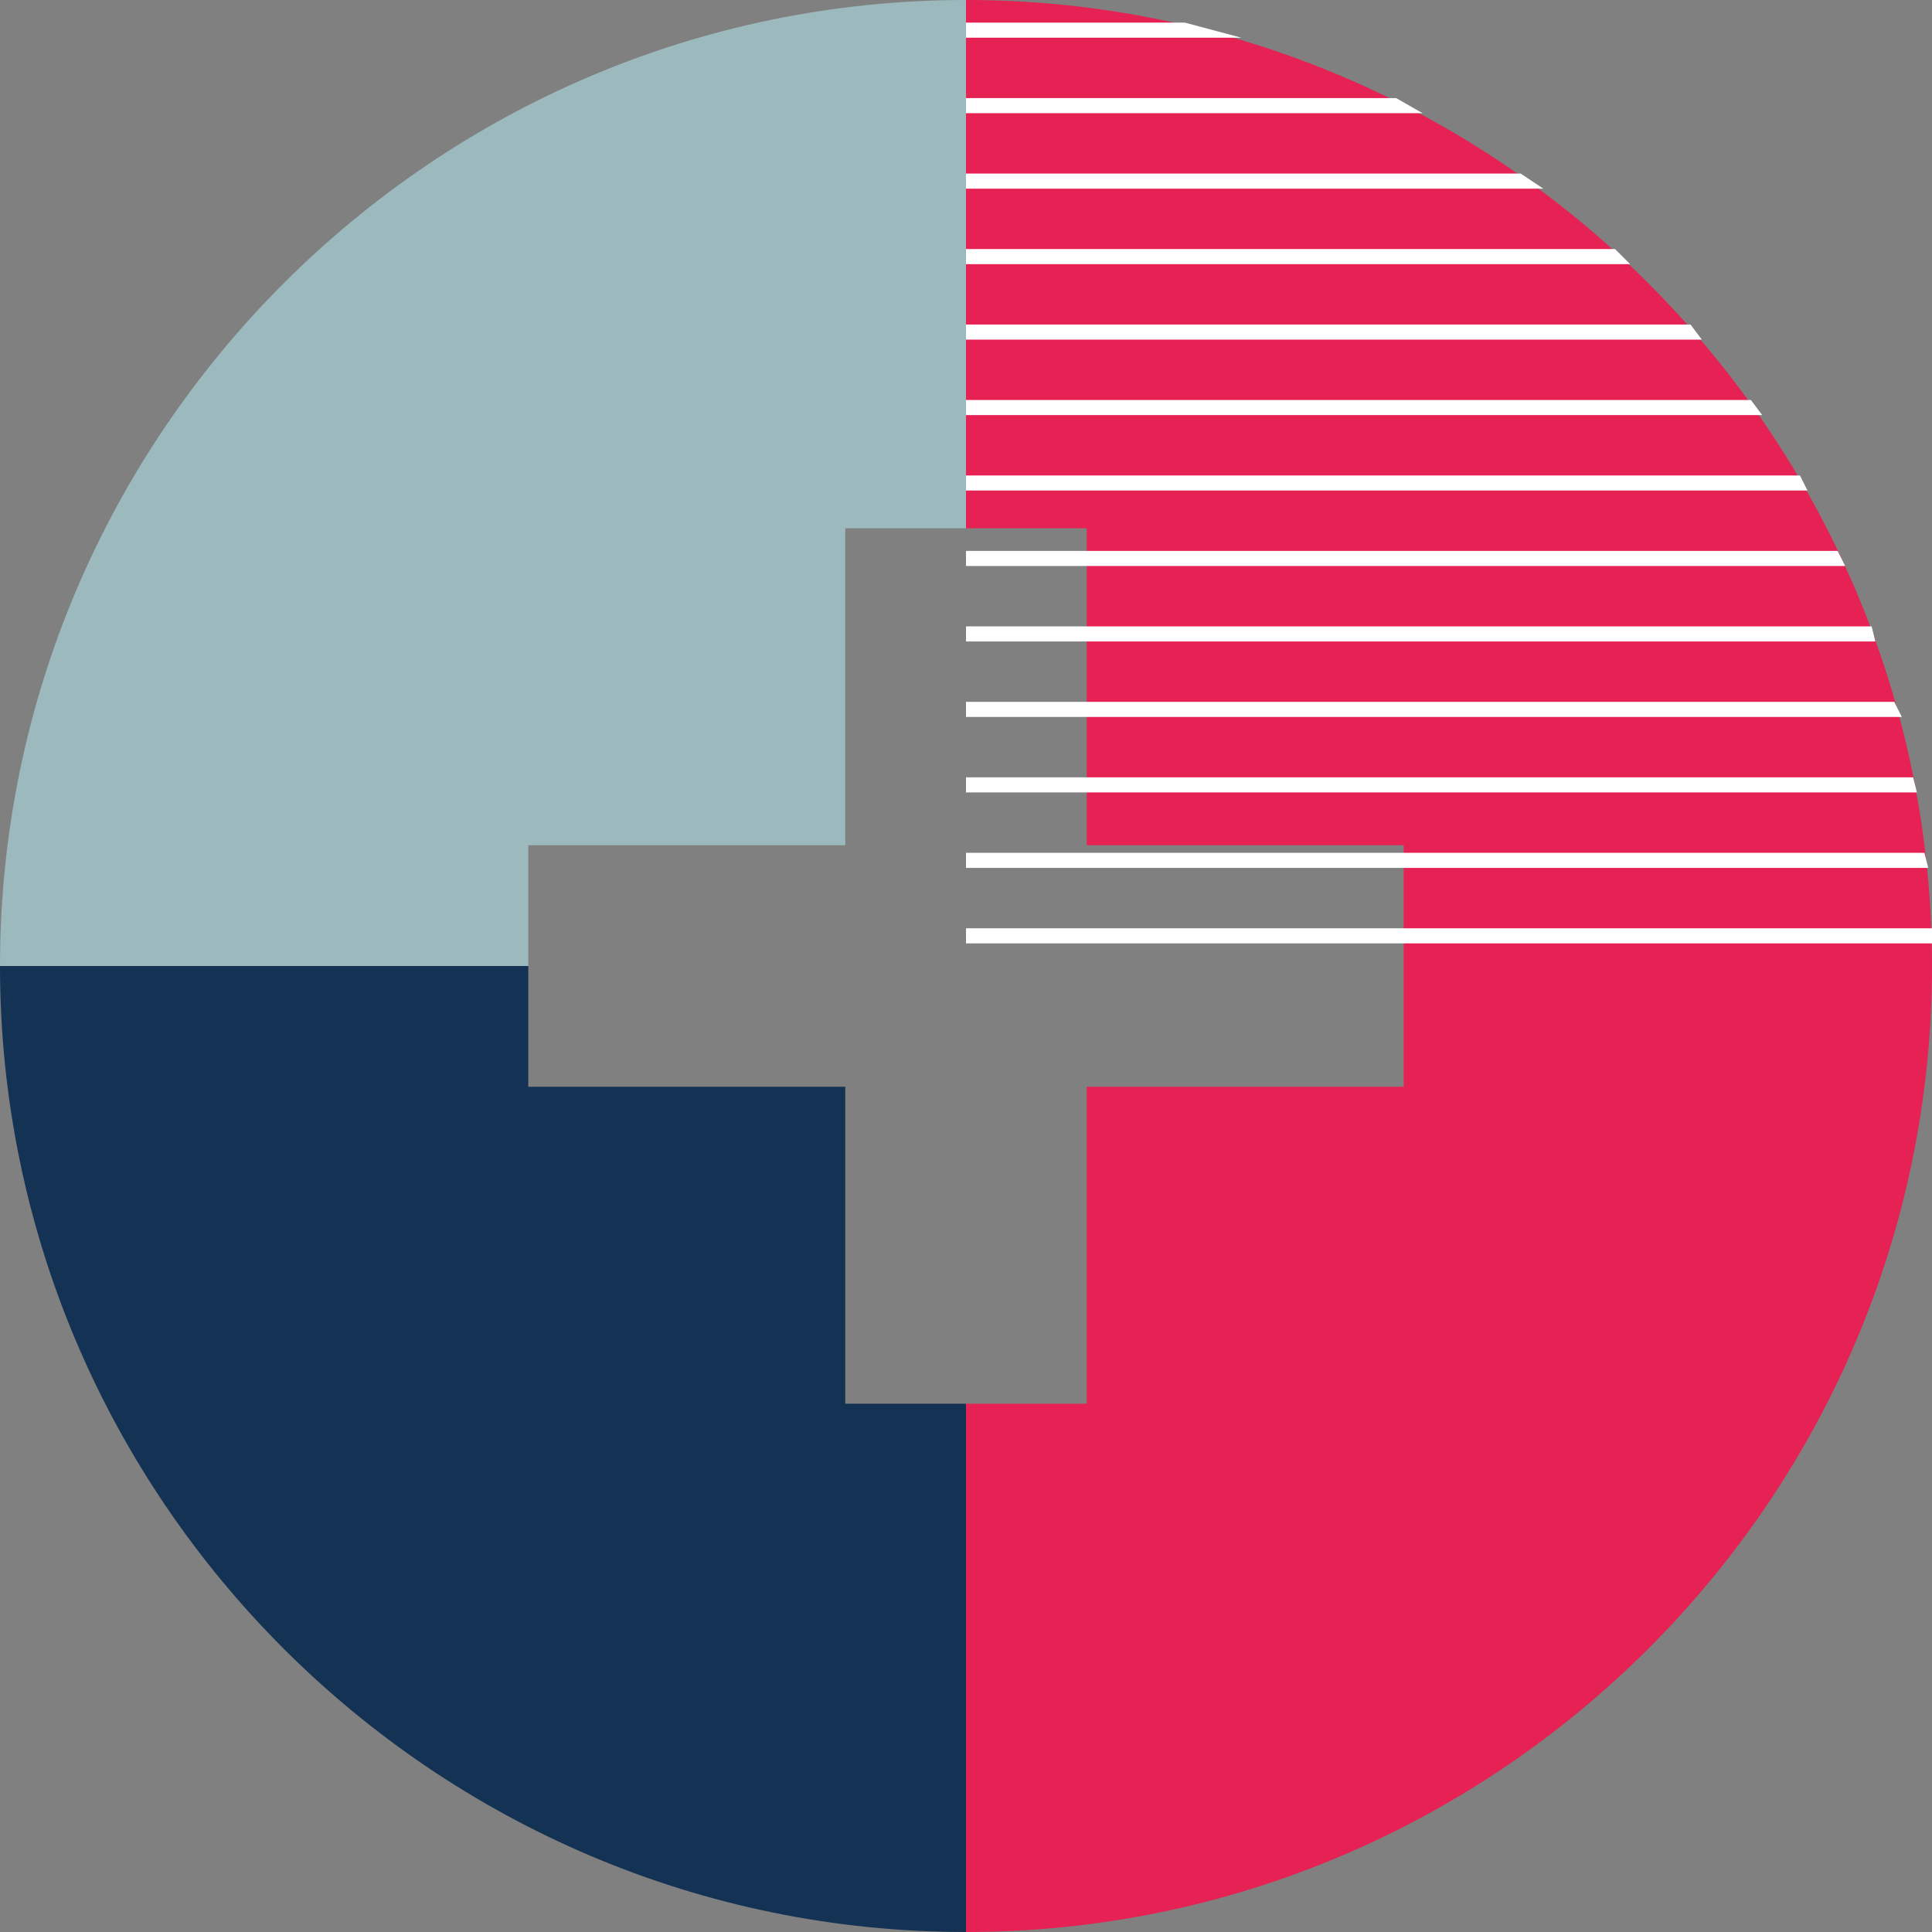 <?xml version="1.0" encoding="UTF-8"?>
<svg xmlns="http://www.w3.org/2000/svg" width="512" height="512" viewBox="0 0 512 512">
  <rect x="0" y="0" width="512" height="512" fill="#808080" stroke="none"/>
  <g fill="none" fill-rule="evenodd">
    <path fill="#E62153" d="M512 256c0 141-115 256-256 256V372h32v-84h84v-32Zm0 0C512 115 397 0 256 0v140h32v84h84v32Z"></path>
    <path fill="#143253" d="M0 256c0 141 115 256 256 256V372h-32v-84h-84v-32Z"></path>
    <path fill="#9CB9BD" d="M0 256C0 115 115 0 256 0v140h-32v84h-84v32Z"></path>
    <path fill="#FFF" fill-rule="nonzero" d="M512 250H256v-4h256v4Zm-1-20H256v-4h254l1 4Zm-3-20H256v-4h251l1 4Zm-4-20H256v-4h246l2 4Zm-7-20H256v-4h240l1 4Zm-8-20H256v-4h231l2 4Zm-10-20H256v-4h221l2 4Zm-12-20H256v-4h208l3 4Zm-16-20H256v-4h192l3 4Zm-19-20H256v-4h172l4 4Zm-23-20H256v-4h147l6 4Zm-32-20H256v-4h114l7 4Zm-48-20h-73V6h58l15 4Z"></path>
  </g>
</svg>
